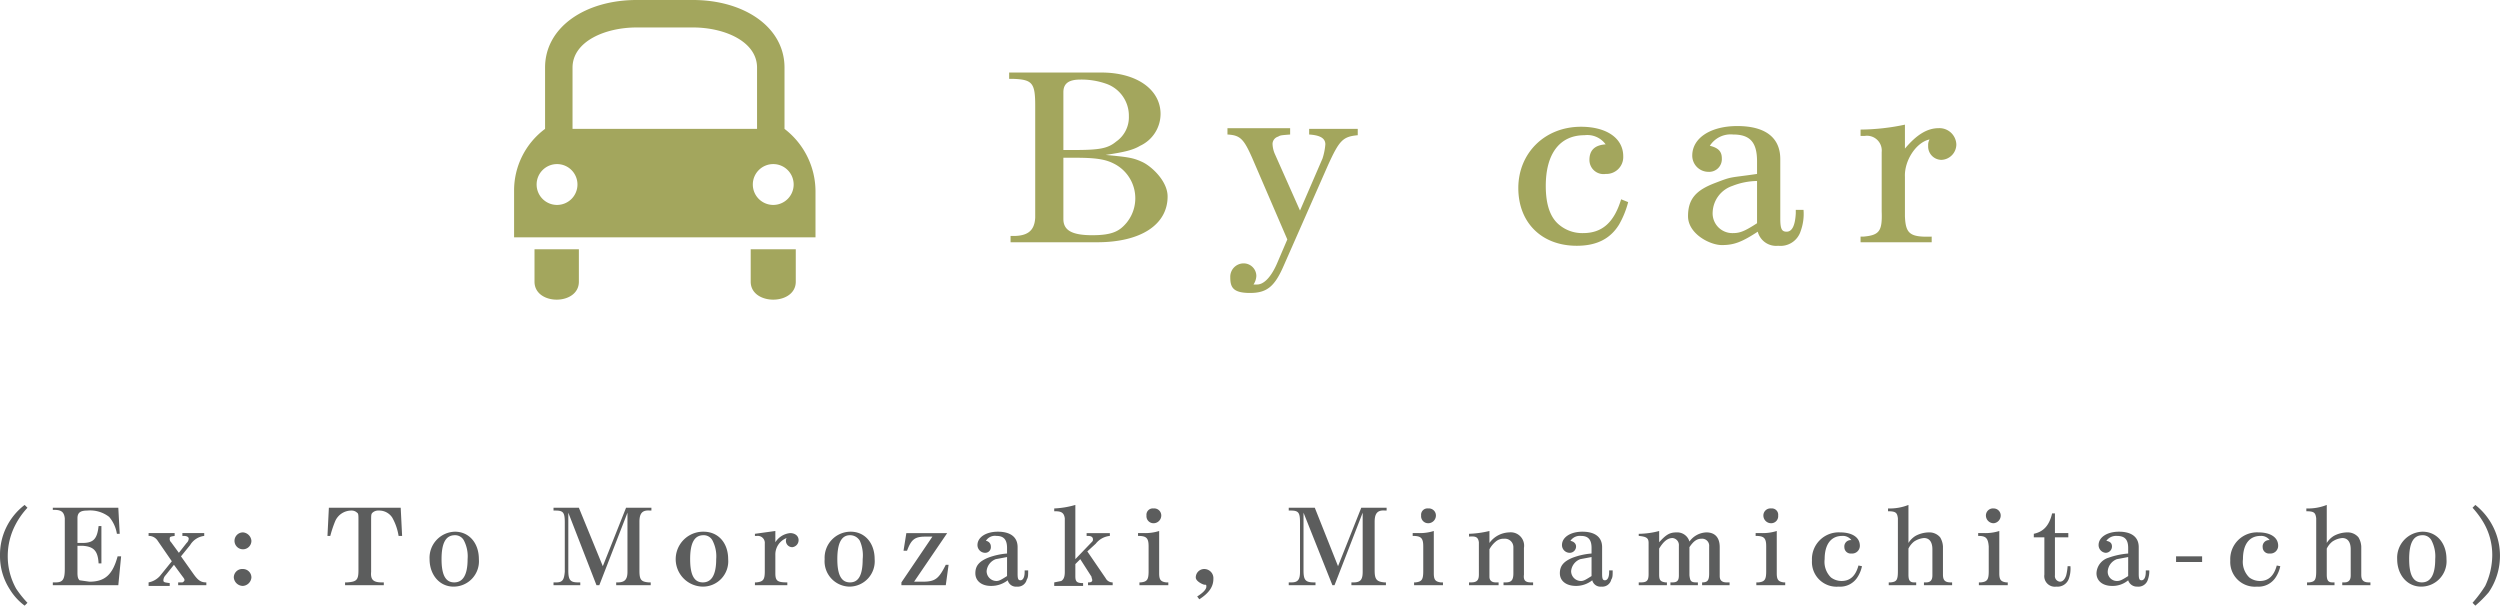 <svg xmlns="http://www.w3.org/2000/svg" viewBox="0 0 355 86"><path d="M143.3 10.3h13.1c5 0 8.4 2.4 8.4 5.9a5 5 0 0 1-2.9 4.5c-1 .6-2.2.9-4.9 1.3 3.2.3 3.9.4 5.2 1s3.6 2.7 3.6 4.9c0 4-3.8 6.5-10 6.5h-12.3v-.9c2.4.1 3.4-.7 3.5-2.6V15c0-3.2-.4-3.7-3.1-3.8h-.6zm9.2 11c3.6 0 4.8-.2 6-1.2a4.2 4.2 0 0 0 1.8-3.6 4.8 4.8 0 0 0-3.2-4.6 10.6 10.6 0 0 0-3.7-.6c-1.7 0-2.4.6-2.4 1.8v8.2zm-1.5 9.8c0 1.6 1.2 2.3 4.1 2.3s3.9-.6 4.9-1.8a5.5 5.5 0 0 0-1.9-8.4c-1.2-.6-2.6-.8-5.4-.8H151zm34.9-12.8h6.9v.9c-2.1.2-2.6.7-4.2 4.2l-6.3 14.3c-1.3 3-2.4 3.9-4.8 3.9s-2.8-.8-2.8-2.2a1.9 1.9 0 0 1 1.9-2 1.8 1.8 0 0 1 1.8 1.8 2.4 2.4 0 0 1-.4 1.2h.5c1 0 2-1.1 2.8-2.9l1.5-3.5-5-11.6c-1.2-2.7-1.7-3.2-3.5-3.3v-.9h8.9v.9c-1.2.1-1.4.1-1.7.3a1.1 1.1 0 0 0-.8 1 3.9 3.9 0 0 0 .3 1.4l3.6 8.1 3.2-7.4a8.8 8.8 0 0 0 .4-2c0-.9-.8-1.3-2.3-1.4zm45.3 10.4a12.9 12.9 0 0 1-1.3 3.2c-1.3 2.1-3.3 3-6 3-5 0-8.3-3.3-8.3-8.2s3.7-8.7 8.9-8.7c3.6 0 6 1.6 6 4.2a2.4 2.4 0 0 1-2.5 2.5 2 2 0 0 1-2.3-2c0-1.4.8-2.1 2.3-2.2a3.2 3.2 0 0 0-3-1.3c-3.5 0-5.5 2.6-5.5 7.2 0 2.8.7 4.6 2 5.6a5.1 5.1 0 0 0 3.3 1.1c2.7 0 4.4-1.5 5.4-4.8zm24.9 1.1a7.1 7.1 0 0 1-.4 3 3 3 0 0 1-3.2 2.1 2.7 2.7 0 0 1-2.9-2c-2.3 1.5-3.4 1.9-5.1 1.9s-4.8-1.6-4.8-4.1 1.2-3.7 3.8-4.7 1.9-.7 6-1.3v-1.8c0-2.7-1-3.8-3.4-3.8a3.5 3.5 0 0 0-3.3 1.6c1.2.3 1.7.8 1.7 1.8a1.8 1.8 0 0 1-1.9 1.9 2.3 2.3 0 0 1-2.3-2.3c0-2.5 2.6-4.2 6.4-4.2s6.1 1.5 6.1 4.7V31c0 1.5.2 1.9.9 1.9s1.2-.7 1.3-2.6v-.5zm-6.6-4.1a9.9 9.9 0 0 0-3.5.7 4.1 4.1 0 0 0-2.8 3.7 2.8 2.8 0 0 0 2.9 3c1 0 1.7-.3 3.4-1.4zm14.7 7.9h.4c2.3-.2 2.7-.8 2.6-3.6v-8.4a2.1 2.1 0 0 0-2.4-2.3h-.6v-.9a31.2 31.2 0 0 0 6.3-.7v3.4c1.6-1.9 3.1-2.9 4.8-2.9a2.4 2.4 0 0 1 2.5 2.3 2.2 2.2 0 0 1-2.1 2.2 1.9 1.9 0 0 1-1.9-2 1.6 1.6 0 0 1 .2-.9c-1.9.4-3.6 3-3.5 5.3v5.6c.1 2.5.7 3 3.8 2.9v.8h-10.1zM106.6 40c0 3.4 6.4 3.4 6.4 0v-4.6h-6.4zm-30.7 0c0 3.4 6.3 3.4 6.3 0v-4.6h-6.3zm35.5-21.7V9.6c0-5.8-5.8-9.6-13-9.6h-8c-7.2 0-13 3.8-13 9.6v8.7a10.9 10.9 0 0 0-4.4 8.8v6.6h42.8v-6.6a11.2 11.2 0 0 0-4.4-8.8zM81.3 9.6c0-3.7 4.6-5.7 9.1-5.7h8c4.5 0 9.1 2 9.1 5.7v8.7H81.3zm-2.2 19.5a2.9 2.9 0 1 1 2.9-2.9 2.9 2.9 0 0 1-2.9 2.9zm30.7 0a2.9 2.9 0 1 1 2.9-2.9 2.9 2.9 0 0 1-2.9 2.9z" fill="#a3a65d"/><path d="M3.5 86a8.1 8.1 0 0 1-2.1-2.3A8.7 8.7 0 0 1 0 78.9a8.9 8.9 0 0 1 3.5-7.2l.4.4a10.9 10.9 0 0 0-1.7 2.4 9.6 9.6 0 0 0-1.1 4.4 9.4 9.4 0 0 0 1.2 4.7 15.1 15.1 0 0 0 1.6 2zm4-3.3h.4c1 0 1.3-.4 1.3-1.9v-7.2c-.1-.9-.5-1.2-1.5-1.2h-.2v-.3h9.3l.2 3.7h-.4a4.9 4.9 0 0 0-1.1-2.4 4.4 4.4 0 0 0-3.1-.9c-1 0-1.4.3-1.4 1.1v3.5h.7c1.6 0 2.1-.6 2.3-2.4h.4V80H14c-.1-1.8-.7-2.4-2.3-2.5H11v3.8c0 .7.1.9.3 1.1l1.4.2c2.2 0 3.3-1 4-3.6h.5l-.4 4.1H7.5zm13.6 0a2.9 2.9 0 0 0 1.6-.9l1.7-2.1-2-2.9a1.5 1.5 0 0 0-1.2-.7h-.1v-.4h3.7v.4c-.6.1-.7.1-.7.4a.6.6 0 0 0 .2.5l1.1 1.5 1.1-1.4a.9.9 0 0 0 .3-.6c0-.2-.2-.4-.7-.4h-.2v-.4H29v.4a2.7 2.7 0 0 0-2 1.3L25.7 79l1.7 2.4c.7 1 1.1 1.3 1.9 1.3v.4h-4v-.4h.6a.5.5 0 0 0 .3-.3c0-.2-.1-.3-.4-.7l-1.1-1.5-1.2 1.5a1.1 1.1 0 0 0-.3.7c0 .3.2.3.9.4v.4h-3zm14.6-5.9a1.2 1.2 0 0 1-1.2 1.2 1.2 1.2 0 1 1 0-2.4 1.3 1.3 0 0 1 1.2 1.2zm0 5.2a1.3 1.3 0 0 1-1.2 1.2 1.3 1.3 0 0 1-1.3-1.2 1.2 1.2 0 0 1 1.3-1.2 1.2 1.2 0 0 1 1.2 1.2zm11-9.9h10.2l.2 4h-.5a7.7 7.7 0 0 0-.9-2.6 2.2 2.2 0 0 0-1.9-1 1.2 1.2 0 0 0-.9.3c-.2.2-.2.3-.2 1.3v7.1c-.1 1.1.3 1.5 1.5 1.5h.3v.4H49v-.4h.3c1.3-.1 1.6-.3 1.6-1.7v-7.2c0-.6 0-.9-.2-1a1.1 1.1 0 0 0-.8-.3 2.5 2.5 0 0 0-2.3 1.5 16.5 16.5 0 0 0-.7 2.1h-.4zM68 79.4a3.6 3.6 0 0 1-3.6 3.9c-2 0-3.4-1.7-3.4-3.9a3.7 3.7 0 0 1 3.6-3.9c2 0 3.4 1.6 3.4 3.9zm-5.3 0c0 2.3.6 3.3 1.8 3.3s1.9-1 1.9-3.3a4.9 4.9 0 0 0-.5-2.6 1.4 1.4 0 0 0-1.3-.8c-1.3 0-1.9 1.1-1.9 3.4zm15.9 3.3h.4c.9 0 1.1-.4 1.2-1.5v-7c0-1.4-.2-1.7-1.3-1.7h-.3v-.4h3.6l3.4 8.3 3.3-8.3h3.6v.4h-.2c-1.1-.1-1.5.4-1.5 1.6V81c0 1.3.2 1.6 1.3 1.7h.3v.4h-4.9v-.4h.2c1 0 1.4-.4 1.4-1.5v-8.4l-4 10.3h-.4l-4-10.3V81c0 1.4.3 1.7 1.4 1.7h.3v.4h-3.8zm24.8-3.3a3.6 3.6 0 0 1-3.6 3.9 3.9 3.9 0 0 1 .1-7.8c2.1 0 3.5 1.6 3.5 3.9zm-5.4 0c0 2.3.6 3.3 1.8 3.3s1.9-1 1.9-3.3a4.9 4.9 0 0 0-.5-2.6 1.4 1.4 0 0 0-1.3-.8c-1.3 0-1.9 1.1-1.9 3.4zm9.2 3.3h.2c1-.1 1.2-.4 1.2-1.6v-3.9a1 1 0 0 0-1.1-1.1h-.3v-.3l2.9-.4V77a2.8 2.8 0 0 1 2.1-1.3c.7 0 1.2.4 1.2 1a1 1 0 0 1-.9 1 .9.9 0 0 1-.9-.9.8.8 0 0 1 .1-.4 2.5 2.5 0 0 0-1.6 2.4v2.6c0 1.1.3 1.3 1.7 1.3v.4h-4.6zm17-3.3a3.6 3.6 0 0 1-3.6 3.9 3.6 3.6 0 0 1-3.5-3.9 3.7 3.7 0 0 1 3.7-3.9c2 0 3.4 1.6 3.4 3.9zm-5.3 0c0 2.3.6 3.3 1.8 3.3s1.8-1 1.8-3.3a5.1 5.1 0 0 0-.4-2.6 1.6 1.6 0 0 0-1.4-.8c-1.2 0-1.8 1.1-1.8 3.4zm9.1 3.3l4.4-6.5h-1c-1.5 0-2 .4-2.6 2h-.5l.4-2.5h5.8l-4.7 6.9h1.2c1.8 0 2.3-.4 3.3-2.4h.4l-.4 2.9H128zm18-1.7c0 .7 0 1-.2 1.3a1.3 1.3 0 0 1-1.4 1 1.2 1.2 0 0 1-1.3-.9 3.8 3.8 0 0 1-2.4.8c-1.3 0-2.2-.7-2.2-1.8s.6-1.7 1.8-2.2a9.8 9.8 0 0 1 2.7-.6v-.8c0-1.2-.5-1.7-1.5-1.7a1.5 1.5 0 0 0-1.5.7.8.8 0 0 1 .7.8.8.8 0 0 1-.8.9 1.1 1.1 0 0 1-1.1-1.1c0-1.1 1.2-1.9 2.9-1.9s2.8.7 2.8 2.2v3.8c0 .7.1.9.4.9s.6-.3.6-1.2V81zm-3-1.9l-1.6.3a2 2 0 0 0-1.3 1.7 1.4 1.4 0 0 0 1.4 1.4c.4 0 .7-.2 1.5-.7zm6.7 3.6l1-.2c.3-.2.5-.5.5-1.3v-7.6c-.1-.7-.4-1-1.3-1h-.2v-.4a12.5 12.5 0 0 0 3-.5v7.7l2.4-2.5a.4.4 0 0 0 .1-.3c0-.3-.2-.5-.7-.5h-.2v-.4h3.3v.4a2.9 2.9 0 0 0-2 1.1l-1.2 1.1 2.6 3.8a1.1 1.1 0 0 0 1 .6v.4h-3.5v-.4h.1c.3 0 .5-.1.5-.3s-.1-.3-.1-.5l-1.6-2.5-.7.7v1.7c0 .8.2 1 1.1 1v.4h-4.1zm12.1 0h.2c.9-.1 1.1-.4 1.1-1.6v-3.5c0-1.2-.3-1.5-1.5-1.5v-.4h.9a6.6 6.6 0 0 0 2.1-.3v6c0 .9.2 1.2 1 1.3h.3v.4h-4.1zm3.1-9.5a1.1 1.1 0 0 1-1.1 1.1 1 1 0 0 1-1-1.1.9.9 0 0 1 1-1 1 1 0 0 1 1.1 1zm5.1 11.5c.8-.5 1.3-1 1.3-1.4s-.1-.2-.4-.3-1.1-.5-1.1-1a1.2 1.2 0 0 1 1.2-1.2 1.3 1.3 0 0 1 1.3 1.4c0 1.1-.6 2-2 2.9zm13-2h.4c.9 0 1.2-.4 1.2-1.5v-7c0-1.4-.2-1.7-1.3-1.7h-.3v-.4h3.7l3.3 8.3 3.3-8.3h3.6v.4h-.2c-1.1-.1-1.5.4-1.5 1.6V81c0 1.3.3 1.6 1.4 1.7h.2v.4h-4.9v-.4h.3c1 0 1.3-.4 1.3-1.5v-8.4l-4 10.3h-.3l-4.1-10.3V81c0 1.4.3 1.7 1.5 1.7h.2v.4H183zm17.8 0h.2c.9-.1 1.1-.4 1.1-1.6v-3.5c0-1.2-.3-1.5-1.5-1.5v-.4h.9a6.6 6.6 0 0 0 2.1-.3v6c0 .9.2 1.2 1 1.3h.3v.4h-4.1zm3.1-9.5a1.1 1.1 0 0 1-1.1 1.1 1 1 0 0 1-1-1.1.9.9 0 0 1 1-1 1 1 0 0 1 1.1 1zm4.7 9.5h.3c.8 0 1.1-.3 1.1-1.1V77c-.1-.7-.4-.9-1.4-.8v-.4a14.3 14.3 0 0 0 2.9-.4v1.7a3.6 3.6 0 0 1 2.8-1.5 1.9 1.9 0 0 1 2.1 2.2v3.8c-.1.8.2 1.1 1 1.1h.3v.4h-4.2v-.4h.3c.8 0 1.1-.3 1.1-1.3v-3.7a1.2 1.2 0 0 0-1.3-1.2 1.7 1.7 0 0 0-1.2.4 3.7 3.7 0 0 0-.9 1.1v3.9c0 .5.3.8.9.8h.4v.4h-4.2zM229 81c0 .7 0 1-.2 1.3a1.3 1.3 0 0 1-1.4 1 1.2 1.2 0 0 1-1.3-.9 3.7 3.7 0 0 1-2.3.8c-1.4 0-2.3-.7-2.3-1.8s.6-1.7 1.8-2.2a9.8 9.8 0 0 1 2.7-.6v-.8c0-1.2-.5-1.7-1.5-1.7a1.6 1.6 0 0 0-1.5.7c.5.1.8.4.8.8a.9.9 0 0 1-.9.9 1.1 1.1 0 0 1-1.1-1.1c0-1.1 1.2-1.9 2.9-1.9s2.8.7 2.8 2.2v3.8c0 .7.1.9.4.9s.6-.3.6-1.2V81zm-3-1.9l-1.6.3a2 2 0 0 0-1.3 1.7 1.4 1.4 0 0 0 1.4 1.4c.4 0 .7-.2 1.5-.7zm6.7 3.6h.3c.9 0 1.1-.3 1.1-1.2v-4.4c0-.7-.3-.9-1.4-1v-.3a11.4 11.4 0 0 0 2.9-.4V77c1-1.1 1.5-1.4 2.5-1.4a1.8 1.8 0 0 1 1.8 1.3 3.1 3.1 0 0 1 2.4-1.3c1.2 0 1.9.7 1.9 2.1v4.1c0 .6.3.9 1 .9h.4v.4h-3.9v-.4c.8 0 1-.3 1-1.3v-3.8a1 1 0 0 0-1.1-1.1c-.6 0-1.1.3-1.7 1.2v4c.1.8.2 1 1 1h.2v.4h-3.9v-.4h.3c.7 0 .9-.3.9-1v-4.2a1 1 0 0 0-.9-1.1c-.7 0-1.3.5-1.9 1.5v3.7c0 .8.2 1 .9 1.1h.2v.4h-4zm16.7 0h.3c.9-.1 1.1-.4 1.1-1.6v-3.5c0-1.2-.3-1.5-1.5-1.5v-.4h.9a6.6 6.6 0 0 0 2.1-.3v6c0 .9.2 1.2 1 1.3h.2v.4h-4.1zm3.1-9.5a1 1 0 0 1-1 1.1 1.1 1.1 0 0 1-1.1-1.1 1 1 0 0 1 1.1-1 .9.9 0 0 1 1 1zm11.9 7.2a4.5 4.5 0 0 1-.6 1.5 2.9 2.9 0 0 1-2.7 1.4 3.5 3.5 0 0 1-3.8-3.7 3.8 3.8 0 0 1 4-4c1.7 0 2.8.7 2.8 1.9a1.1 1.1 0 0 1-1.2 1.1.9.9 0 0 1-1-.9.9.9 0 0 1 1-1 1.5 1.5 0 0 0-1.3-.6c-1.6 0-2.5 1.2-2.5 3.3a3.1 3.1 0 0 0 .9 2.6 2.5 2.5 0 0 0 1.5.5c1.2 0 2-.7 2.4-2.2zm3.8 2.3h.3c.8-.1 1-.3 1-1.6v-7.5c-.1-.8-.3-1-1.4-1v-.4a7.2 7.2 0 0 0 2.9-.5v5.4a3.1 3.1 0 0 1 1-1 4.1 4.1 0 0 1 1.9-.5 2 2 0 0 1 1.6.7 2.8 2.8 0 0 1 .4 1.3v4c0 .8.3 1.1 1.1 1.1h.2v.4h-4v-.4h.3c.6 0 .9-.3.9-1V78c0-1-.4-1.6-1.2-1.6a3 3 0 0 0-1.4.5 2.9 2.9 0 0 0-.8 1v3.7c0 .8.2 1.1.8 1.1h.3v.4h-3.9zm12.8 0h.3c.9-.1 1.1-.4 1.1-1.6v-3.5c-.1-1.2-.4-1.5-1.5-1.5v-.4h.9a6.6 6.6 0 0 0 2.1-.3v6c0 .9.2 1.2 1 1.3h.2v.4H281zm3.1-9.5a1.1 1.1 0 0 1-1 1.1 1.1 1.1 0 0 1-1.1-1.1 1 1 0 0 1 1.1-1 1 1 0 0 1 1 1zm4.7 2.6c1.4-.3 2.2-1.2 2.6-2.9h.4v2.8h1.9v.6h-1.9v5.4a.8.8 0 0 0 .7.9q.6 0 .9-.9a7 7 0 0 0 .2-1.3h.4a4.2 4.2 0 0 1-.2 1.7 1.7 1.7 0 0 1-1.8 1.2 1.5 1.5 0 0 1-1.7-1.7v-5.3h-1.5zm16.4 5.2a3.5 3.5 0 0 1-.2 1.3 1.4 1.4 0 0 1-1.5 1 1.3 1.3 0 0 1-1.3-.9 3.4 3.4 0 0 1-2.3.8c-1.3 0-2.2-.7-2.2-1.8a2.4 2.4 0 0 1 1.7-2.2 11 11 0 0 1 2.8-.6v-.8c0-1.2-.5-1.7-1.6-1.7a1.7 1.7 0 0 0-1.5.7c.6.1.8.4.8.8a.9.9 0 0 1-.9.9 1.1 1.1 0 0 1-1-1.1c0-1.1 1.2-1.9 2.9-1.9s2.8.7 2.8 2.2v3.8c0 .7.1.9.4.9s.6-.3.6-1.2V81zm-3-1.9l-1.6.3a2 2 0 0 0-1.3 1.7 1.3 1.3 0 0 0 1.3 1.4c.5 0 .8-.2 1.6-.7zm6.8.7V79h3.7v.8zm14.8.6a4.5 4.5 0 0 1-.6 1.5 2.9 2.9 0 0 1-2.7 1.4 3.5 3.5 0 0 1-3.8-3.7 3.8 3.8 0 0 1 4-4c1.7 0 2.8.7 2.8 1.9a1.1 1.1 0 0 1-1.2 1.1.9.9 0 0 1-1-.9.9.9 0 0 1 1-1 1.5 1.5 0 0 0-1.3-.6c-1.6 0-2.5 1.2-2.5 3.3a3.1 3.1 0 0 0 .9 2.6 2.5 2.5 0 0 0 1.5.5c1.2 0 2-.7 2.4-2.2zm3.8 2.3h.3c.8-.1 1-.3 1-1.6v-7.5c-.1-.8-.3-1-1.4-1v-.4a7.2 7.2 0 0 0 2.9-.5v5.4a3.1 3.1 0 0 1 1-1 4.1 4.1 0 0 1 1.9-.5 2 2 0 0 1 1.6.7 2.8 2.8 0 0 1 .4 1.3v4c0 .8.3 1.1 1.1 1.1h.2v.4h-4v-.4h.3c.6 0 .9-.3.9-1V78c0-1-.4-1.6-1.2-1.6a3 3 0 0 0-1.4.5 2.9 2.9 0 0 0-.8 1v3.7c0 .8.2 1.1.8 1.1h.3v.4h-3.9zm19.8-3.3a3.6 3.6 0 0 1-3.6 3.9c-2 0-3.4-1.7-3.4-3.9a3.7 3.7 0 0 1 3.6-3.9c2 0 3.4 1.6 3.4 3.9zm-5.3 0c0 2.3.6 3.3 1.8 3.3s1.9-1 1.9-3.3a4.9 4.9 0 0 0-.5-2.6 1.4 1.4 0 0 0-1.3-.8c-1.3 0-1.9 1.1-1.9 3.4zm9 6.2a18.3 18.3 0 0 0 1.8-2.4 10.4 10.4 0 0 0 1-4.3 9.1 9.1 0 0 0-1.3-4.8 12.6 12.6 0 0 0-1.5-2l.4-.4a9.2 9.2 0 0 1 1.9 12.4 16.4 16.4 0 0 1-1.9 1.9z" fill="#5c5d5d"/></svg>